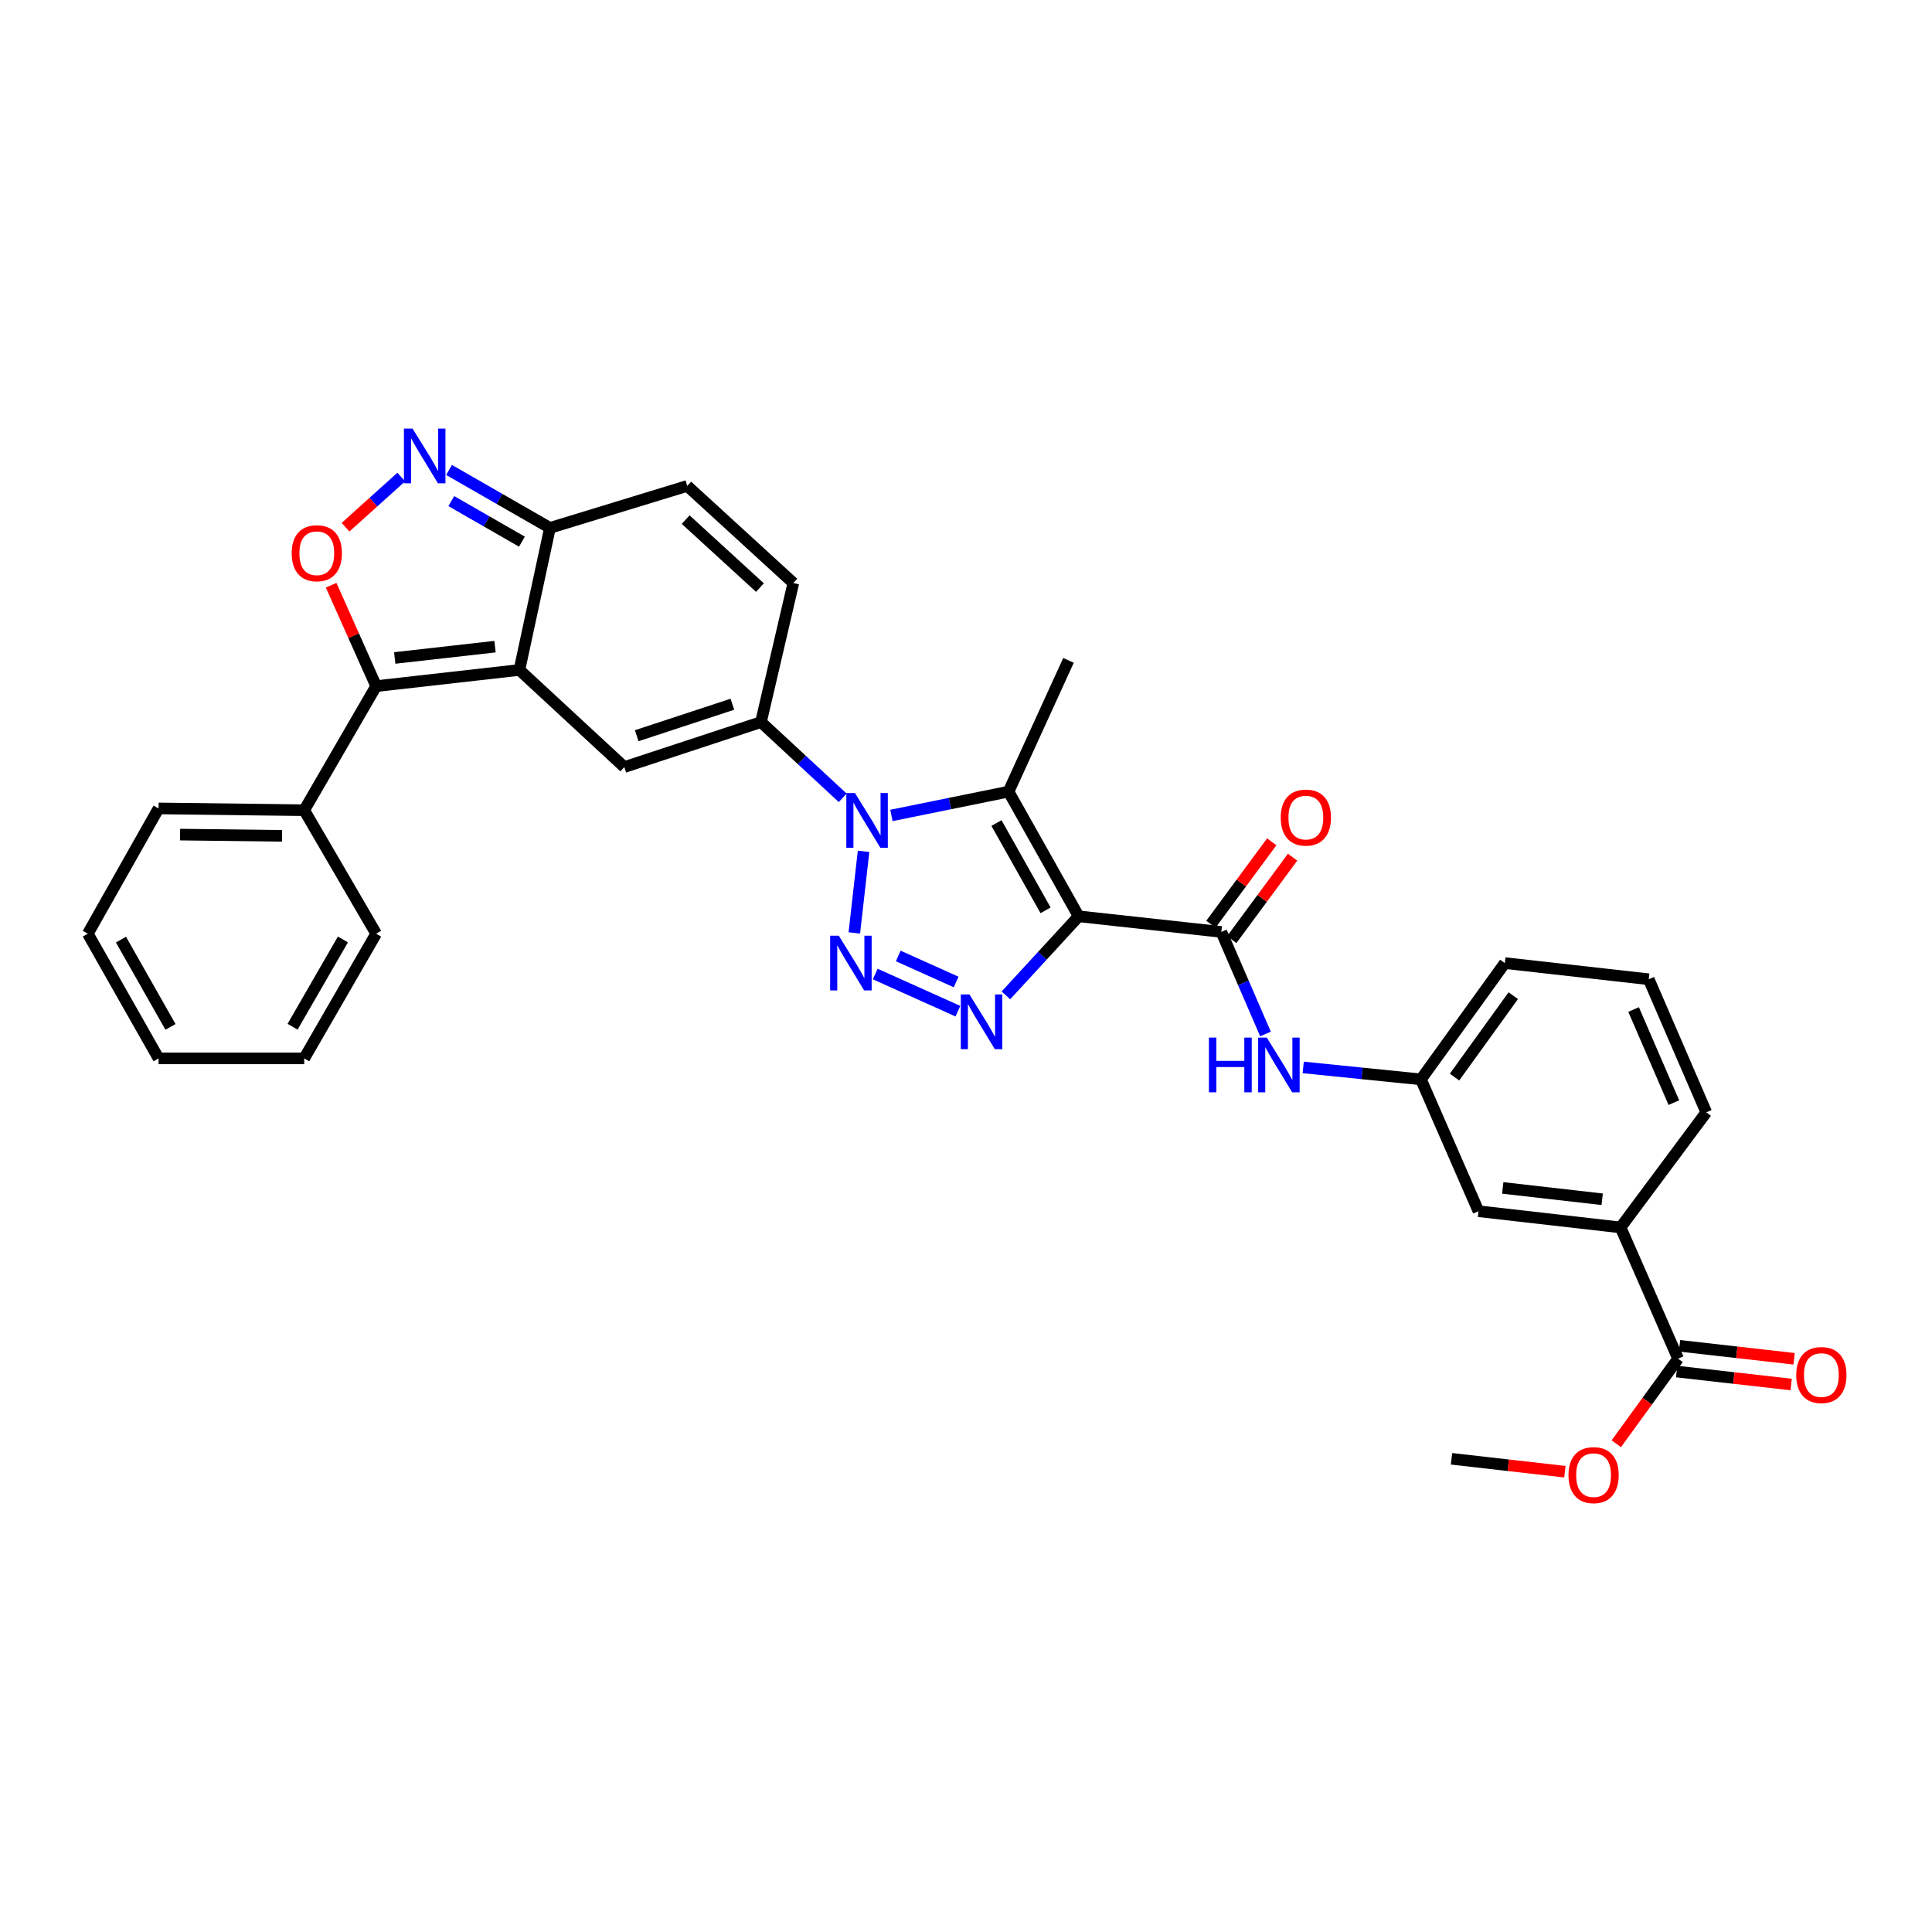 <?xml version='1.0' encoding='iso-8859-1'?>
<svg version='1.1' baseProfile='full'
              xmlns='http://www.w3.org/2000/svg'
                      xmlns:rdkit='http://www.rdkit.org/xml'
                      xmlns:xlink='http://www.w3.org/1999/xlink'
                  xml:space='preserve'
width='1000px' height='1000px' viewBox='0 0 1000 1000'>
<!-- END OF HEADER -->
<rect style='opacity:1.0;fill:#FFFFFF;stroke:none' width='1000' height='1000' x='0' y='0'> </rect>
<path class='bond-2' d='M 558.314,474.283 L 539.484,494.743' style='fill:none;fill-rule:evenodd;stroke:#000000;stroke-width:6px;stroke-linecap:butt;stroke-linejoin:miter;stroke-opacity:1' />
<path class='bond-2' d='M 539.484,494.743 L 520.653,515.203' style='fill:none;fill-rule:evenodd;stroke:#0000FF;stroke-width:6px;stroke-linecap:butt;stroke-linejoin:miter;stroke-opacity:1' />
<path class='bond-3' d='M 558.314,474.283 L 522.017,409.748' style='fill:none;fill-rule:evenodd;stroke:#000000;stroke-width:6px;stroke-linecap:butt;stroke-linejoin:miter;stroke-opacity:1' />
<path class='bond-3' d='M 541.183,471.175 L 515.775,426.001' style='fill:none;fill-rule:evenodd;stroke:#000000;stroke-width:6px;stroke-linecap:butt;stroke-linejoin:miter;stroke-opacity:1' />
<path class='bond-8' d='M 558.314,474.283 L 632.159,482.357' style='fill:none;fill-rule:evenodd;stroke:#000000;stroke-width:6px;stroke-linecap:butt;stroke-linejoin:miter;stroke-opacity:1' />
<path class='bond-0' d='M 461.405,422.074 L 491.711,415.911' style='fill:none;fill-rule:evenodd;stroke:#0000FF;stroke-width:6px;stroke-linecap:butt;stroke-linejoin:miter;stroke-opacity:1' />
<path class='bond-0' d='M 491.711,415.911 L 522.017,409.748' style='fill:none;fill-rule:evenodd;stroke:#000000;stroke-width:6px;stroke-linecap:butt;stroke-linejoin:miter;stroke-opacity:1' />
<path class='bond-5' d='M 436.185,412.953 L 415.032,393.355' style='fill:none;fill-rule:evenodd;stroke:#0000FF;stroke-width:6px;stroke-linecap:butt;stroke-linejoin:miter;stroke-opacity:1' />
<path class='bond-5' d='M 415.032,393.355 L 393.878,373.756' style='fill:none;fill-rule:evenodd;stroke:#000000;stroke-width:6px;stroke-linecap:butt;stroke-linejoin:miter;stroke-opacity:1' />
<path class='bond-33' d='M 446.981,440.656 L 442.195,482.876' style='fill:none;fill-rule:evenodd;stroke:#0000FF;stroke-width:6px;stroke-linecap:butt;stroke-linejoin:miter;stroke-opacity:1' />
<path class='bond-1' d='M 453.018,504.151 L 495.809,523.384' style='fill:none;fill-rule:evenodd;stroke:#0000FF;stroke-width:6px;stroke-linecap:butt;stroke-linejoin:miter;stroke-opacity:1' />
<path class='bond-1' d='M 464.933,494.807 L 494.887,508.27' style='fill:none;fill-rule:evenodd;stroke:#0000FF;stroke-width:6px;stroke-linecap:butt;stroke-linejoin:miter;stroke-opacity:1' />
<path class='bond-22' d='M 522.017,409.748 L 553.048,341.809' style='fill:none;fill-rule:evenodd;stroke:#000000;stroke-width:6px;stroke-linecap:butt;stroke-linejoin:miter;stroke-opacity:1' />
<path class='bond-4' d='M 268.846,346.77 L 323.146,397.033' style='fill:none;fill-rule:evenodd;stroke:#000000;stroke-width:6px;stroke-linecap:butt;stroke-linejoin:miter;stroke-opacity:1' />
<path class='bond-6' d='M 268.846,346.77 L 194.695,355.142' style='fill:none;fill-rule:evenodd;stroke:#000000;stroke-width:6px;stroke-linecap:butt;stroke-linejoin:miter;stroke-opacity:1' />
<path class='bond-6' d='M 256.219,334.703 L 204.313,340.564' style='fill:none;fill-rule:evenodd;stroke:#000000;stroke-width:6px;stroke-linecap:butt;stroke-linejoin:miter;stroke-opacity:1' />
<path class='bond-35' d='M 268.846,346.77 L 284.659,273.237' style='fill:none;fill-rule:evenodd;stroke:#000000;stroke-width:6px;stroke-linecap:butt;stroke-linejoin:miter;stroke-opacity:1' />
<path class='bond-7' d='M 393.878,373.756 L 323.146,397.033' style='fill:none;fill-rule:evenodd;stroke:#000000;stroke-width:6px;stroke-linecap:butt;stroke-linejoin:miter;stroke-opacity:1' />
<path class='bond-7' d='M 379.077,364.512 L 329.565,380.806' style='fill:none;fill-rule:evenodd;stroke:#000000;stroke-width:6px;stroke-linecap:butt;stroke-linejoin:miter;stroke-opacity:1' />
<path class='bond-12' d='M 393.878,373.756 L 410.63,301.78' style='fill:none;fill-rule:evenodd;stroke:#000000;stroke-width:6px;stroke-linecap:butt;stroke-linejoin:miter;stroke-opacity:1' />
<path class='bond-9' d='M 194.695,355.142 L 183.048,329.03' style='fill:none;fill-rule:evenodd;stroke:#000000;stroke-width:6px;stroke-linecap:butt;stroke-linejoin:miter;stroke-opacity:1' />
<path class='bond-9' d='M 183.048,329.03 L 171.401,302.918' style='fill:none;fill-rule:evenodd;stroke:#FF0000;stroke-width:6px;stroke-linecap:butt;stroke-linejoin:miter;stroke-opacity:1' />
<path class='bond-18' d='M 194.695,355.142 L 157.459,419.364' style='fill:none;fill-rule:evenodd;stroke:#000000;stroke-width:6px;stroke-linecap:butt;stroke-linejoin:miter;stroke-opacity:1' />
<path class='bond-13' d='M 632.159,482.357 L 643.588,508.77' style='fill:none;fill-rule:evenodd;stroke:#000000;stroke-width:6px;stroke-linecap:butt;stroke-linejoin:miter;stroke-opacity:1' />
<path class='bond-13' d='M 643.588,508.77 L 655.016,535.184' style='fill:none;fill-rule:evenodd;stroke:#0000FF;stroke-width:6px;stroke-linecap:butt;stroke-linejoin:miter;stroke-opacity:1' />
<path class='bond-17' d='M 637.553,486.339 L 653.298,465.009' style='fill:none;fill-rule:evenodd;stroke:#000000;stroke-width:6px;stroke-linecap:butt;stroke-linejoin:miter;stroke-opacity:1' />
<path class='bond-17' d='M 653.298,465.009 L 669.044,443.679' style='fill:none;fill-rule:evenodd;stroke:#FF0000;stroke-width:6px;stroke-linecap:butt;stroke-linejoin:miter;stroke-opacity:1' />
<path class='bond-17' d='M 626.766,478.376 L 642.511,457.046' style='fill:none;fill-rule:evenodd;stroke:#000000;stroke-width:6px;stroke-linecap:butt;stroke-linejoin:miter;stroke-opacity:1' />
<path class='bond-17' d='M 642.511,457.046 L 658.257,435.716' style='fill:none;fill-rule:evenodd;stroke:#FF0000;stroke-width:6px;stroke-linecap:butt;stroke-linejoin:miter;stroke-opacity:1' />
<path class='bond-36' d='M 178.855,272.881 L 193.278,259.899' style='fill:none;fill-rule:evenodd;stroke:#FF0000;stroke-width:6px;stroke-linecap:butt;stroke-linejoin:miter;stroke-opacity:1' />
<path class='bond-36' d='M 193.278,259.899 L 207.701,246.916' style='fill:none;fill-rule:evenodd;stroke:#0000FF;stroke-width:6px;stroke-linecap:butt;stroke-linejoin:miter;stroke-opacity:1' />
<path class='bond-10' d='M 232.428,243.249 L 258.544,258.243' style='fill:none;fill-rule:evenodd;stroke:#0000FF;stroke-width:6px;stroke-linecap:butt;stroke-linejoin:miter;stroke-opacity:1' />
<path class='bond-10' d='M 258.544,258.243 L 284.659,273.237' style='fill:none;fill-rule:evenodd;stroke:#000000;stroke-width:6px;stroke-linecap:butt;stroke-linejoin:miter;stroke-opacity:1' />
<path class='bond-10' d='M 233.587,259.374 L 251.868,269.87' style='fill:none;fill-rule:evenodd;stroke:#0000FF;stroke-width:6px;stroke-linecap:butt;stroke-linejoin:miter;stroke-opacity:1' />
<path class='bond-10' d='M 251.868,269.87 L 270.149,280.366' style='fill:none;fill-rule:evenodd;stroke:#000000;stroke-width:6px;stroke-linecap:butt;stroke-linejoin:miter;stroke-opacity:1' />
<path class='bond-11' d='M 284.659,273.237 L 355.712,251.517' style='fill:none;fill-rule:evenodd;stroke:#000000;stroke-width:6px;stroke-linecap:butt;stroke-linejoin:miter;stroke-opacity:1' />
<path class='bond-14' d='M 410.63,301.78 L 355.712,251.517' style='fill:none;fill-rule:evenodd;stroke:#000000;stroke-width:6px;stroke-linecap:butt;stroke-linejoin:miter;stroke-opacity:1' />
<path class='bond-14' d='M 393.34,304.131 L 354.897,268.947' style='fill:none;fill-rule:evenodd;stroke:#000000;stroke-width:6px;stroke-linecap:butt;stroke-linejoin:miter;stroke-opacity:1' />
<path class='bond-19' d='M 674.541,552.497 L 705.006,555.59' style='fill:none;fill-rule:evenodd;stroke:#0000FF;stroke-width:6px;stroke-linecap:butt;stroke-linejoin:miter;stroke-opacity:1' />
<path class='bond-19' d='M 705.006,555.59 L 735.472,558.683' style='fill:none;fill-rule:evenodd;stroke:#000000;stroke-width:6px;stroke-linecap:butt;stroke-linejoin:miter;stroke-opacity:1' />
<path class='bond-15' d='M 868.578,703.253 L 838.799,635.314' style='fill:none;fill-rule:evenodd;stroke:#000000;stroke-width:6px;stroke-linecap:butt;stroke-linejoin:miter;stroke-opacity:1' />
<path class='bond-21' d='M 867.825,709.914 L 897.468,713.267' style='fill:none;fill-rule:evenodd;stroke:#000000;stroke-width:6px;stroke-linecap:butt;stroke-linejoin:miter;stroke-opacity:1' />
<path class='bond-21' d='M 897.468,713.267 L 927.11,716.62' style='fill:none;fill-rule:evenodd;stroke:#FF0000;stroke-width:6px;stroke-linecap:butt;stroke-linejoin:miter;stroke-opacity:1' />
<path class='bond-21' d='M 869.332,696.592 L 898.974,699.945' style='fill:none;fill-rule:evenodd;stroke:#000000;stroke-width:6px;stroke-linecap:butt;stroke-linejoin:miter;stroke-opacity:1' />
<path class='bond-21' d='M 898.974,699.945 L 928.617,703.298' style='fill:none;fill-rule:evenodd;stroke:#FF0000;stroke-width:6px;stroke-linecap:butt;stroke-linejoin:miter;stroke-opacity:1' />
<path class='bond-23' d='M 868.578,703.253 L 852.588,725.259' style='fill:none;fill-rule:evenodd;stroke:#000000;stroke-width:6px;stroke-linecap:butt;stroke-linejoin:miter;stroke-opacity:1' />
<path class='bond-23' d='M 852.588,725.259 L 836.597,747.265' style='fill:none;fill-rule:evenodd;stroke:#FF0000;stroke-width:6px;stroke-linecap:butt;stroke-linejoin:miter;stroke-opacity:1' />
<path class='bond-16' d='M 838.799,635.314 L 765.266,626.927' style='fill:none;fill-rule:evenodd;stroke:#000000;stroke-width:6px;stroke-linecap:butt;stroke-linejoin:miter;stroke-opacity:1' />
<path class='bond-16' d='M 829.288,620.735 L 777.815,614.864' style='fill:none;fill-rule:evenodd;stroke:#000000;stroke-width:6px;stroke-linecap:butt;stroke-linejoin:miter;stroke-opacity:1' />
<path class='bond-34' d='M 838.799,635.314 L 883.163,575.74' style='fill:none;fill-rule:evenodd;stroke:#000000;stroke-width:6px;stroke-linecap:butt;stroke-linejoin:miter;stroke-opacity:1' />
<path class='bond-27' d='M 157.459,419.364 L 82.072,418.441' style='fill:none;fill-rule:evenodd;stroke:#000000;stroke-width:6px;stroke-linecap:butt;stroke-linejoin:miter;stroke-opacity:1' />
<path class='bond-27' d='M 145.987,432.632 L 93.216,431.986' style='fill:none;fill-rule:evenodd;stroke:#000000;stroke-width:6px;stroke-linecap:butt;stroke-linejoin:miter;stroke-opacity:1' />
<path class='bond-28' d='M 157.459,419.364 L 194.695,483.281' style='fill:none;fill-rule:evenodd;stroke:#000000;stroke-width:6px;stroke-linecap:butt;stroke-linejoin:miter;stroke-opacity:1' />
<path class='bond-20' d='M 735.472,558.683 L 765.266,626.927' style='fill:none;fill-rule:evenodd;stroke:#000000;stroke-width:6px;stroke-linecap:butt;stroke-linejoin:miter;stroke-opacity:1' />
<path class='bond-26' d='M 735.472,558.683 L 778.904,498.491' style='fill:none;fill-rule:evenodd;stroke:#000000;stroke-width:6px;stroke-linecap:butt;stroke-linejoin:miter;stroke-opacity:1' />
<path class='bond-26' d='M 752.859,557.5 L 783.262,515.365' style='fill:none;fill-rule:evenodd;stroke:#000000;stroke-width:6px;stroke-linecap:butt;stroke-linejoin:miter;stroke-opacity:1' />
<path class='bond-29' d='M 809.99,761.755 L 780.645,758.414' style='fill:none;fill-rule:evenodd;stroke:#FF0000;stroke-width:6px;stroke-linecap:butt;stroke-linejoin:miter;stroke-opacity:1' />
<path class='bond-29' d='M 780.645,758.414 L 751.3,755.073' style='fill:none;fill-rule:evenodd;stroke:#000000;stroke-width:6px;stroke-linecap:butt;stroke-linejoin:miter;stroke-opacity:1' />
<path class='bond-24' d='M 883.163,575.74 L 853.383,506.863' style='fill:none;fill-rule:evenodd;stroke:#000000;stroke-width:6px;stroke-linecap:butt;stroke-linejoin:miter;stroke-opacity:1' />
<path class='bond-24' d='M 866.389,570.73 L 845.544,522.515' style='fill:none;fill-rule:evenodd;stroke:#000000;stroke-width:6px;stroke-linecap:butt;stroke-linejoin:miter;stroke-opacity:1' />
<path class='bond-25' d='M 853.383,506.863 L 778.904,498.491' style='fill:none;fill-rule:evenodd;stroke:#000000;stroke-width:6px;stroke-linecap:butt;stroke-linejoin:miter;stroke-opacity:1' />
<path class='bond-31' d='M 82.072,418.441 L 45.455,483.281' style='fill:none;fill-rule:evenodd;stroke:#000000;stroke-width:6px;stroke-linecap:butt;stroke-linejoin:miter;stroke-opacity:1' />
<path class='bond-30' d='M 194.695,483.281 L 157.459,547.816' style='fill:none;fill-rule:evenodd;stroke:#000000;stroke-width:6px;stroke-linecap:butt;stroke-linejoin:miter;stroke-opacity:1' />
<path class='bond-30' d='M 177.497,486.26 L 151.432,531.435' style='fill:none;fill-rule:evenodd;stroke:#000000;stroke-width:6px;stroke-linecap:butt;stroke-linejoin:miter;stroke-opacity:1' />
<path class='bond-32' d='M 157.459,547.816 L 82.072,547.816' style='fill:none;fill-rule:evenodd;stroke:#000000;stroke-width:6px;stroke-linecap:butt;stroke-linejoin:miter;stroke-opacity:1' />
<path class='bond-37' d='M 45.455,483.281 L 82.072,547.816' style='fill:none;fill-rule:evenodd;stroke:#000000;stroke-width:6px;stroke-linecap:butt;stroke-linejoin:miter;stroke-opacity:1' />
<path class='bond-37' d='M 62.608,486.344 L 88.24,531.519' style='fill:none;fill-rule:evenodd;stroke:#000000;stroke-width:6px;stroke-linecap:butt;stroke-linejoin:miter;stroke-opacity:1' />
<path  class='atom-1' d='M 442.537 410.478
L 451.817 425.478
Q 452.737 426.958, 454.217 429.638
Q 455.697 432.318, 455.777 432.478
L 455.777 410.478
L 459.537 410.478
L 459.537 438.798
L 455.657 438.798
L 445.697 422.398
Q 444.537 420.478, 443.297 418.278
Q 442.097 416.078, 441.737 415.398
L 441.737 438.798
L 438.057 438.798
L 438.057 410.478
L 442.537 410.478
' fill='#0000FF'/>
<path  class='atom-2' d='M 434.165 484.331
L 443.445 499.331
Q 444.365 500.811, 445.845 503.491
Q 447.325 506.171, 447.405 506.331
L 447.405 484.331
L 451.165 484.331
L 451.165 512.651
L 447.285 512.651
L 437.325 496.251
Q 436.165 494.331, 434.925 492.131
Q 433.725 489.931, 433.365 489.251
L 433.365 512.651
L 429.685 512.651
L 429.685 484.331
L 434.165 484.331
' fill='#0000FF'/>
<path  class='atom-3' d='M 501.798 514.729
L 511.078 529.729
Q 511.998 531.209, 513.478 533.889
Q 514.958 536.569, 515.038 536.729
L 515.038 514.729
L 518.798 514.729
L 518.798 543.049
L 514.918 543.049
L 504.958 526.649
Q 503.798 524.729, 502.558 522.529
Q 501.358 520.329, 500.998 519.649
L 500.998 543.049
L 497.318 543.049
L 497.318 514.729
L 501.798 514.729
' fill='#0000FF'/>
<path  class='atom-10' d='M 150.977 286.352
Q 150.977 279.552, 154.337 275.752
Q 157.697 271.952, 163.977 271.952
Q 170.257 271.952, 173.617 275.752
Q 176.977 279.552, 176.977 286.352
Q 176.977 293.232, 173.577 297.152
Q 170.177 301.032, 163.977 301.032
Q 157.737 301.032, 154.337 297.152
Q 150.977 293.272, 150.977 286.352
M 163.977 297.832
Q 168.297 297.832, 170.617 294.952
Q 172.977 292.032, 172.977 286.352
Q 172.977 280.792, 170.617 277.992
Q 168.297 275.152, 163.977 275.152
Q 159.657 275.152, 157.297 277.952
Q 154.977 280.752, 154.977 286.352
Q 154.977 292.072, 157.297 294.952
Q 159.657 297.832, 163.977 297.832
' fill='#FF0000'/>
<path  class='atom-11' d='M 213.559 221.849
L 222.839 236.849
Q 223.759 238.329, 225.239 241.009
Q 226.719 243.689, 226.799 243.849
L 226.799 221.849
L 230.559 221.849
L 230.559 250.169
L 226.679 250.169
L 216.719 233.769
Q 215.559 231.849, 214.319 229.649
Q 213.119 227.449, 212.759 226.769
L 212.759 250.169
L 209.079 250.169
L 209.079 221.849
L 213.559 221.849
' fill='#0000FF'/>
<path  class='atom-14' d='M 625.734 537.06
L 629.574 537.06
L 629.574 549.1
L 644.054 549.1
L 644.054 537.06
L 647.894 537.06
L 647.894 565.38
L 644.054 565.38
L 644.054 552.3
L 629.574 552.3
L 629.574 565.38
L 625.734 565.38
L 625.734 537.06
' fill='#0000FF'/>
<path  class='atom-14' d='M 655.694 537.06
L 664.974 552.06
Q 665.894 553.54, 667.374 556.22
Q 668.854 558.9, 668.934 559.06
L 668.934 537.06
L 672.694 537.06
L 672.694 565.38
L 668.814 565.38
L 658.854 548.98
Q 657.694 547.06, 656.454 544.86
Q 655.254 542.66, 654.894 541.98
L 654.894 565.38
L 651.214 565.38
L 651.214 537.06
L 655.694 537.06
' fill='#0000FF'/>
<path  class='atom-18' d='M 662.905 423.176
Q 662.905 416.376, 666.265 412.576
Q 669.625 408.776, 675.905 408.776
Q 682.185 408.776, 685.545 412.576
Q 688.905 416.376, 688.905 423.176
Q 688.905 430.056, 685.505 433.976
Q 682.105 437.856, 675.905 437.856
Q 669.665 437.856, 666.265 433.976
Q 662.905 430.096, 662.905 423.176
M 675.905 434.656
Q 680.225 434.656, 682.545 431.776
Q 684.905 428.856, 684.905 423.176
Q 684.905 417.616, 682.545 414.816
Q 680.225 411.976, 675.905 411.976
Q 671.585 411.976, 669.225 414.776
Q 666.905 417.576, 666.905 423.176
Q 666.905 428.896, 669.225 431.776
Q 671.585 434.656, 675.905 434.656
' fill='#FF0000'/>
<path  class='atom-22' d='M 929.729 711.72
Q 929.729 704.92, 933.089 701.12
Q 936.449 697.32, 942.729 697.32
Q 949.009 697.32, 952.369 701.12
Q 955.729 704.92, 955.729 711.72
Q 955.729 718.6, 952.329 722.52
Q 948.929 726.4, 942.729 726.4
Q 936.489 726.4, 933.089 722.52
Q 929.729 718.64, 929.729 711.72
M 942.729 723.2
Q 947.049 723.2, 949.369 720.32
Q 951.729 717.4, 951.729 711.72
Q 951.729 706.16, 949.369 703.36
Q 947.049 700.52, 942.729 700.52
Q 938.409 700.52, 936.049 703.32
Q 933.729 706.12, 933.729 711.72
Q 933.729 717.44, 936.049 720.32
Q 938.409 723.2, 942.729 723.2
' fill='#FF0000'/>
<path  class='atom-24' d='M 811.84 763.525
Q 811.84 756.725, 815.2 752.925
Q 818.56 749.125, 824.84 749.125
Q 831.12 749.125, 834.48 752.925
Q 837.84 756.725, 837.84 763.525
Q 837.84 770.405, 834.44 774.325
Q 831.04 778.205, 824.84 778.205
Q 818.6 778.205, 815.2 774.325
Q 811.84 770.445, 811.84 763.525
M 824.84 775.005
Q 829.16 775.005, 831.48 772.125
Q 833.84 769.205, 833.84 763.525
Q 833.84 757.965, 831.48 755.165
Q 829.16 752.325, 824.84 752.325
Q 820.52 752.325, 818.16 755.125
Q 815.84 757.925, 815.84 763.525
Q 815.84 769.245, 818.16 772.125
Q 820.52 775.005, 824.84 775.005
' fill='#FF0000'/>
</svg>
